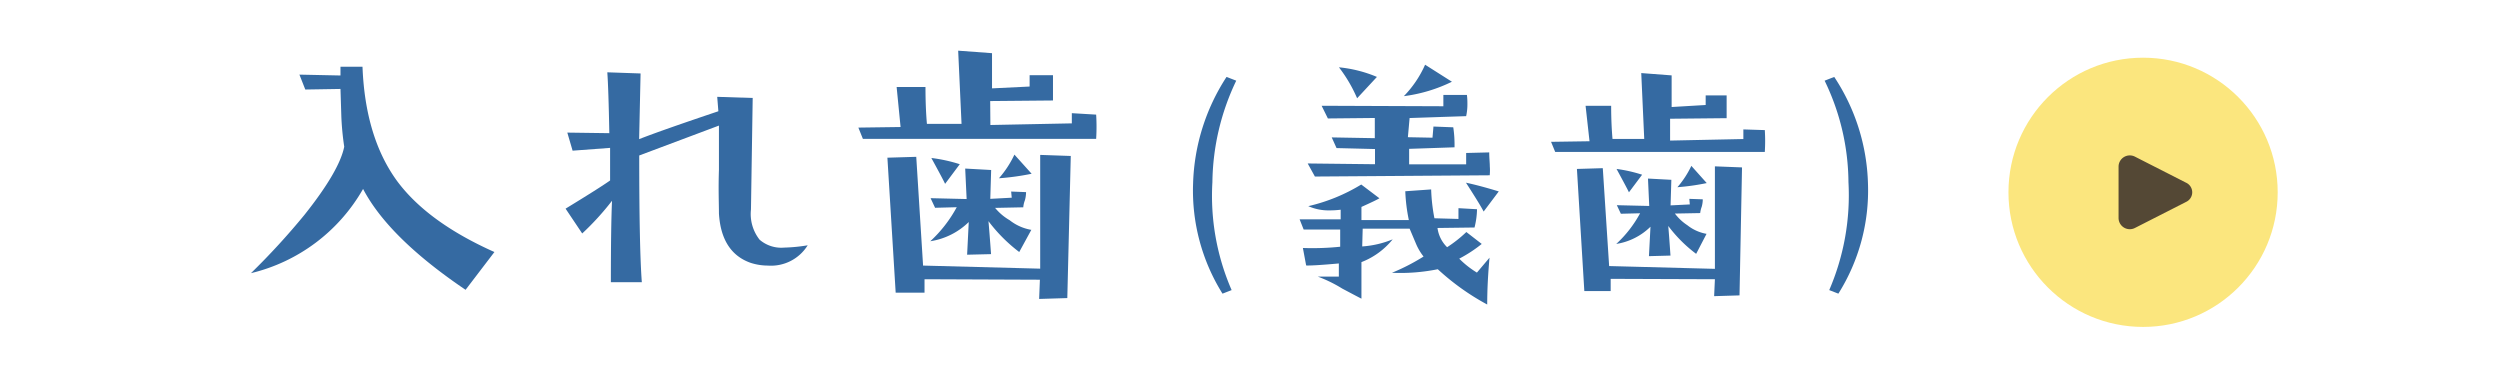 <svg xmlns="http://www.w3.org/2000/svg" viewBox="0 0 260 40"><defs><style>.cls-1{fill:none;}.cls-2{fill:#356aa2;}.cls-3{fill:#fbe67e;}.cls-4{fill:#544835;}</style></defs><g id="レイヤー_2" data-name="レイヤー 2"><g id="contents"><rect class="cls-1" width="260" height="40"/><path class="cls-2" d="M51.42,26.21l-3,3.93q-8-5.41-10.66-10.49a18.35,18.35,0,0,1-11.66,8.76,74.26,74.26,0,0,0,5.56-6.06c2.43-3.05,3.8-5.41,4.14-7.09a29.12,29.12,0,0,1-.3-3.11l-.09-2.9-3.66.06-.61-1.55,4.27.09,0-.91,2.29,0c.19,4.92,1.4,8.88,3.6,11.89Q44.47,23.11,51.42,26.21Z"/><path class="cls-2" d="M84,25.51a4.49,4.49,0,0,1-4.16,2.11,5.83,5.83,0,0,1-1.79-.29c-2-.71-3.12-2.41-3.28-5.13,0-1-.07-2.53,0-4.54,0-3.44,0-5,0-4.6l-8.29,3.11q0,9.66.27,13.18H63.53q0-5.8.12-8.47a28.18,28.18,0,0,1-3.1,3.4L58.82,21.7q3.54-2.16,4.63-2.93l0-3.39-3.9.29L59,13.79l4.37.06q-.09-4.71-.21-6.33l3.46.12-.15,6.83c1.66-.65,4.41-1.61,8.24-2.9l-.12-1.5,3.69.12-.18,11.6A4.31,4.31,0,0,0,79,24.93a3.45,3.45,0,0,0,2.55.82A17,17,0,0,0,84,25.51Z"/><path class="cls-2" d="M114,11.92a20.3,20.3,0,0,1,0,2.52H89.74l-.47-1.17,4.39-.06-.41-4.16h3c0,1.66.07,2.94.15,3.83H100l-.35-7.61,3.52.26q0,1.88,0,3.66L107.08,9V7.82h2.43c0,1.3,0,2.18,0,2.63l-6.53.06L103,13l8.47-.17,0-1.06Zm-2.64,4.3L111,31l-2.93.09.08-2-12-.05v1.4l-3,0L92.29,16.4l3-.09L96,27.62l12.18.32V16.11Zm-4.1,7.68L106,26.21A16.38,16.38,0,0,1,102.8,23c.06.65.15,1.79.27,3.43l-2.49.06.17-3.4a7.3,7.3,0,0,1-4,2,13.59,13.59,0,0,0,2.75-3.54l-2.25.06-.47-1,3.75.09-.15-3.17,2.7.15-.09,3,2.23-.12-.06-.64,1.55.06a3.28,3.28,0,0,1-.12.85,2.57,2.57,0,0,0-.17.73l-2.93.06A5.52,5.52,0,0,0,105,22.9,5,5,0,0,0,107.23,23.9Zm-7.44-6.83-1.53,2.05c-.15-.33-.63-1.23-1.43-2.69A15.89,15.89,0,0,1,99.79,17.07Zm7.47,1a26.12,26.12,0,0,1-3.4.47,10.42,10.42,0,0,0,1.61-2.46Z"/><path class="cls-2" d="M128.57,8.39a25,25,0,0,0-2.48,10.55,24.51,24.51,0,0,0,2,11.23l-.95.37a20.22,20.22,0,0,1-3.06-11.42A21.42,21.42,0,0,1,127.56,8Z"/><path class="cls-2" d="M154.91,26.8c-.16,1.75-.24,3.38-.24,4.87A25.17,25.17,0,0,1,149.53,28a19.77,19.77,0,0,1-4.77.37,21.61,21.61,0,0,0,3.29-1.69,5.71,5.71,0,0,1-.79-1.34l-.66-1.56h-4.88l-.05,1.85a10.05,10.05,0,0,0,3.17-.74,7.78,7.78,0,0,1-3.25,2.37l0,3.8c-.19-.09-.85-.44-2-1.05a14.25,14.25,0,0,0-2.53-1.24l2.18,0V27.4c-1.79.16-2.92.23-3.4.21l-.34-1.82a28.24,28.24,0,0,0,3.88-.13l0-1.79-3.8,0-.42-1.06,4.27,0,0-1a9.12,9.12,0,0,1-1.13.07,5.2,5.2,0,0,1-2.24-.44,18.55,18.55,0,0,0,5.51-2.25l1.89,1.43c-.22.14-.85.44-1.87.9l0,1.37,4.93,0a17.75,17.75,0,0,1-.37-3l2.69-.19a18.71,18.71,0,0,0,.34,3l2.5.07V21.65l1.93.11a8.2,8.2,0,0,1-.26,1.9l-3.85.05a3.42,3.42,0,0,0,1,2,13.41,13.41,0,0,0,2-1.58l1.6,1.24a14,14,0,0,1-2.34,1.53,9.51,9.51,0,0,0,1.84,1.45Zm0-8.57-18.16.13L136,17l7,.08,0-1.58-4-.1-.5-1.11,4.48.08V12.27l-4.88.05L137.45,11l12.66.05V9.87h2.45a6.93,6.93,0,0,1,.05.89,5.78,5.78,0,0,1-.13,1.32l-5.88.19-.18,2,2.56.05.1-1.16,2.06.08a12.17,12.17,0,0,1,.13,2.08l-4.72.16,0,1.61h5.93V15.91l2.4-.06c0,.58.06,1.07.06,1.45A5.36,5.36,0,0,1,154.93,18.23ZM143.2,8l-2.06,2.22A14.81,14.81,0,0,0,139.25,7,13.46,13.46,0,0,1,143.2,8ZM151,8.5A15.91,15.91,0,0,1,146,10a11.09,11.09,0,0,0,2.21-3.27Zm4.87,11.41L154.3,22c-.28-.54-.9-1.54-1.84-3C153.42,19.2,154.56,19.51,155.88,19.91Z"/><path class="cls-2" d="M183.54,13.53a18.41,18.41,0,0,1,0,2.27H161.74l-.43-1.05,4-.06L164.9,11h2.66c0,1.49.07,2.64.14,3.45H171l-.31-6.85,3.16.24c0,1.12,0,2.22,0,3.29l3.54-.21v-1h2.18q0,1.77,0,2.37l-5.88.06,0,2.27,7.62-.16,0-1Zm-2.37,3.88-.26,13.31-2.64.08.08-1.76L167.51,29v1.27l-2.74,0L164,17.57l2.69-.08.66,10.18,11,.29V17.3Zm-3.69,6.91L176.4,26.4a14.43,14.43,0,0,1-2.9-2.9c.05.58.13,1.61.23,3.08l-2.24.06.16-3.06a6.51,6.51,0,0,1-3.56,1.79,12.18,12.18,0,0,0,2.48-3.19l-2,.05-.42-.89,3.37.08-.13-2.85,2.43.13-.08,2.66,2-.1-.05-.58,1.4.05a3,3,0,0,1-.11.77,2.68,2.68,0,0,0-.16.66l-2.63.05a5.1,5.1,0,0,0,1.29,1.21A4.45,4.45,0,0,0,177.48,24.32Zm-6.7-6.15L169.41,20q-.21-.45-1.29-2.43A15,15,0,0,1,170.78,18.17Zm6.72.87a23.62,23.62,0,0,1-3.05.43,9.71,9.71,0,0,0,1.45-2.22Z"/><path class="cls-2" d="M194.27,19.12a20.14,20.14,0,0,1-3.08,11.42l-.95-.37a24.89,24.89,0,0,0,2-11.23,24.5,24.5,0,0,0-2.48-10.55l1-.39A21.1,21.1,0,0,1,194.27,19.12Z"/><circle class="cls-3" cx="222.88" cy="20" r="14"/><path class="cls-4" d="M220.33,22.7V17.3a1.17,1.17,0,0,1,1.72-1l5.3,2.7a1.1,1.1,0,0,1,0,2l-5.3,2.7A1.17,1.17,0,0,1,220.33,22.7Z"/></g></g></svg>
